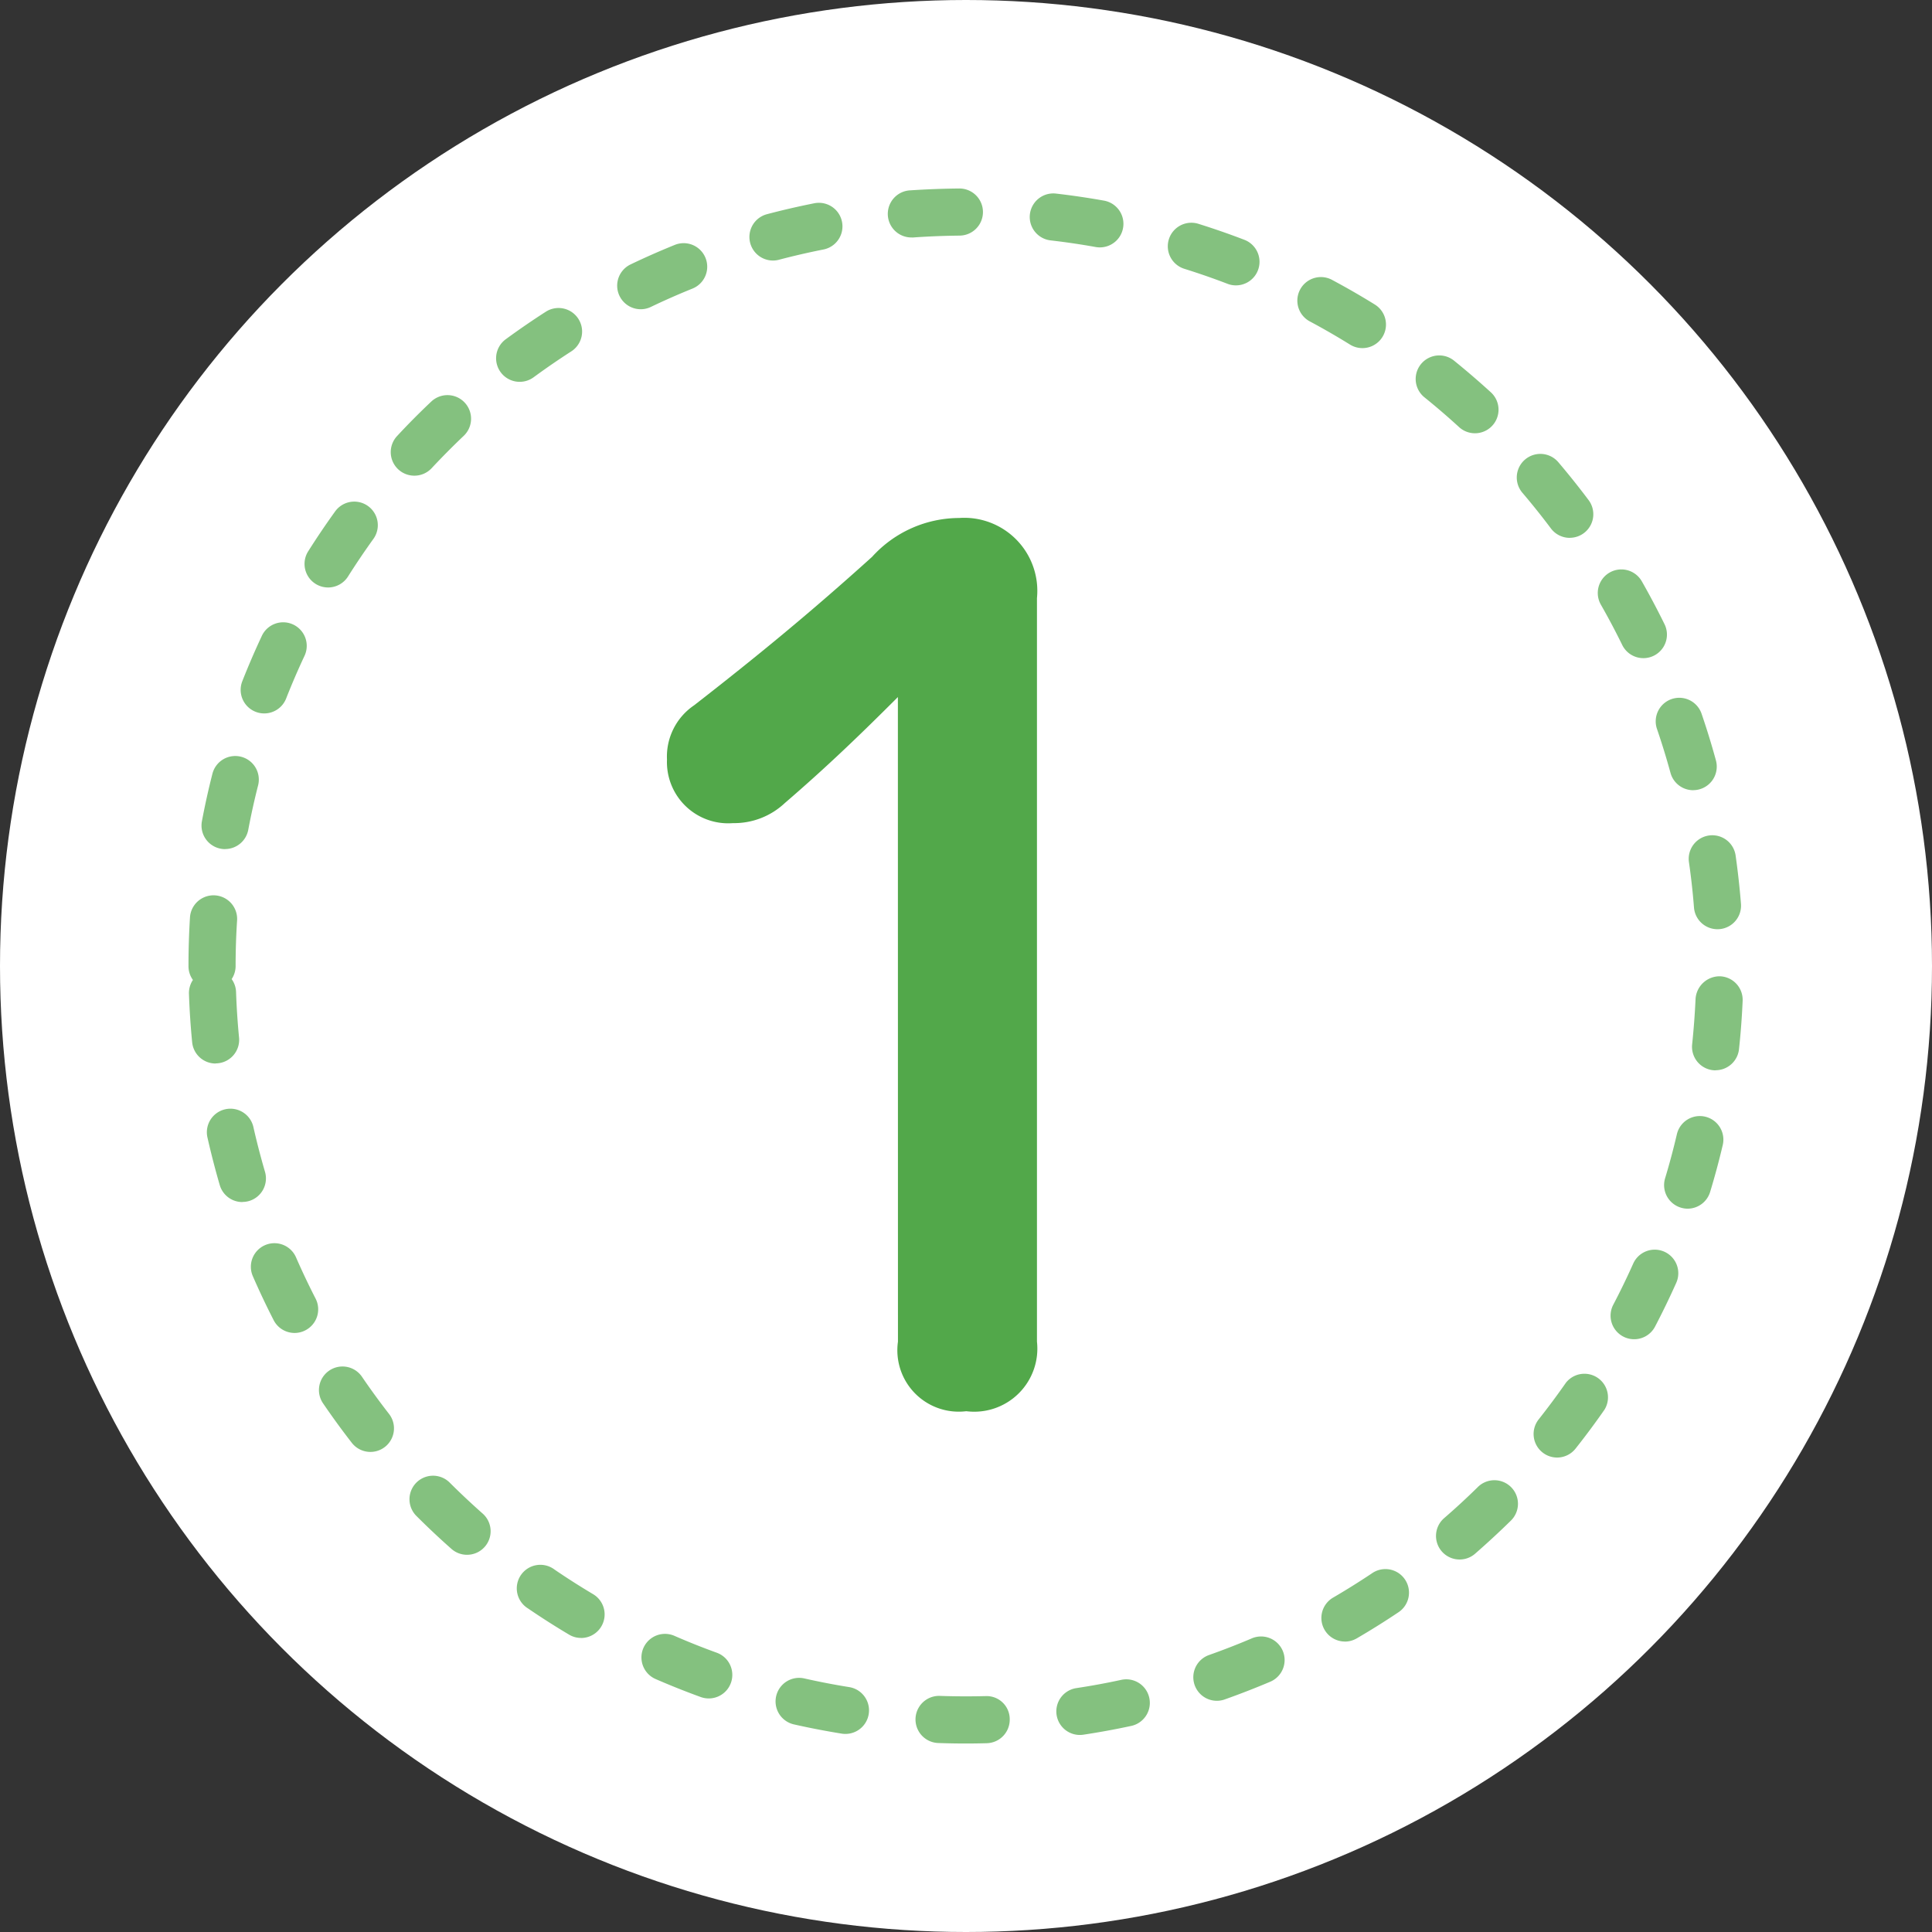 <svg xmlns="http://www.w3.org/2000/svg" width="82" height="82" viewBox="0 0 82 82">
  <rect x="0" y="0" width="82" height="82" fill="#333333" stroke="none"/>
  <defs>
    <style>
      .cls-1 {
        fill: #fff;
      }

      .cls-2 {
        fill: #84c17f;
      }

      .cls-3 {
        fill: #52a84a;
      }
    </style>
  </defs>
  <title>wonderful_num_1</title>
  <g id="LP">
    <g>
      <circle class="cls-1" cx="41" cy="41" r="41"/>
      <path class="cls-2" d="M41,74c-.394,0-.787-.007-1.177-.021a1,1,0,1,1,.069-2c.643.023,1.295.025,1.939.009a.98.98,0,0,1,1.025.974,1,1,0,0,1-.974,1.025Q41.442,74,41,74Zm4.835-.363a1,1,0,0,1-.149-1.989q.963-.145,1.905-.35a1,1,0,1,1,.423,1.955q-1,.216-2.027.372A.983.983,0,0,1,45.835,73.637Zm-9.954-.044a.977.977,0,0,1-.16-.013q-1.021-.165-2.024-.391a1,1,0,0,1,.441-1.951q.941.213,1.9.367a1,1,0,0,1-.159,1.988Zm15.766-1.406a1,1,0,0,1-.332-1.943q.915-.324,1.8-.7a1,1,0,1,1,.783,1.84q-.944.4-1.919.746A.994.994,0,0,1,51.647,72.187Zm-21.567-.1a1,1,0,0,1-.342-.061q-.974-.354-1.918-.765a1,1,0,0,1,.8-1.833q.886.387,1.8.718a1,1,0,0,1-.341,1.941Zm27-2.415a1,1,0,0,1-.5-1.864q.837-.489,1.642-1.026a1,1,0,1,1,1.111,1.662q-.855.573-1.746,1.092A1,1,0,0,1,57.079,69.674Zm-32.417-.153a.986.986,0,0,1-.51-.14q-.888-.528-1.74-1.11A1,1,0,1,1,23.54,66.62q.8.546,1.634,1.042a1,1,0,0,1-.512,1.859ZM61.95,66.19a1,1,0,0,1-.656-1.756q.732-.633,1.423-1.313a1,1,0,1,1,1.4,1.428q-.736.721-1.515,1.4A.994.994,0,0,1,61.95,66.19Zm-42.128-.2a.994.994,0,0,1-.661-.25c-.515-.455-1.016-.927-1.5-1.411a1,1,0,0,1,1.413-1.415q.686.684,1.412,1.327a1,1,0,0,1-.663,1.749ZM66.09,61.863a1,1,0,0,1-.783-1.621q.6-.759,1.156-1.555A1,1,0,0,1,68.1,59.83q-.59.848-1.23,1.655A1,1,0,0,1,66.09,61.863Zm-50.368-.239a1,1,0,0,1-.79-.386q-.632-.813-1.213-1.665a1,1,0,1,1,1.652-1.127q.546.8,1.14,1.564a1,1,0,0,1-.789,1.614Zm53.635-4.783a.99.99,0,0,1-.463-.114,1,1,0,0,1-.422-1.35q.449-.857.846-1.745a1,1,0,0,1,1.827.816q-.423.945-.9,1.858A1,1,0,0,1,69.357,56.841Zm-56.852-.266a1,1,0,0,1-.891-.544q-.468-.914-.881-1.861a1,1,0,1,1,1.833-.8q.388.888.829,1.747a1,1,0,0,1-.435,1.346A.991.991,0,0,1,12.505,56.575ZM71.63,51.3a.977.977,0,0,1-.29-.044,1,1,0,0,1-.668-1.246q.279-.924.5-1.87a1,1,0,1,1,1.947.458q-.237,1.008-.536,1.991A1,1,0,0,1,71.63,51.3Zm-61.343-.281a1,1,0,0,1-.96-.72Q9.039,49.31,8.81,48.3a1,1,0,1,1,1.95-.442q.216.95.487,1.876a1,1,0,0,1-.679,1.241A1.015,1.015,0,0,1,10.287,51.014Zm62.533-5.59a1,1,0,0,1-1-1.106q.1-.957.145-1.93a1.025,1.025,0,0,1,1.043-.956,1,1,0,0,1,.955,1.043q-.045,1.036-.155,2.055A1,1,0,0,1,72.82,45.424Zm-63.67-.29a1,1,0,0,1-.994-.9q-.1-1.018-.136-2.055a1,1,0,0,1,.168-.592A.994.994,0,0,1,8,41q0-1.038.063-2.06a1,1,0,0,1,2,.124Q10,40.025,10,41a1,1,0,0,1-.168.556.991.991,0,0,1,.187.548q.034.974.127,1.933a1,1,0,0,1-.9,1.092C9.215,45.132,9.183,45.134,9.15,45.134Zm63.748-5.7a1,1,0,0,1-1-.921q-.076-.971-.214-1.926a1,1,0,1,1,1.981-.281q.144,1.014.227,2.048a1,1,0,0,1-.917,1.077Zm-63.342-3.4a.975.975,0,0,1-.186-.017,1,1,0,0,1-.8-1.168q.192-1.019.446-2.014a1,1,0,0,1,1.938.495q-.238.933-.418,1.889A1,1,0,0,1,9.556,36.036Zm62.312-2.5A1,1,0,0,1,70.9,32.8q-.256-.936-.569-1.85a1,1,0,1,1,1.892-.648q.333.972.606,1.971a1,1,0,0,1-.965,1.264ZM11.214,30.28a1,1,0,0,1-.93-1.367q.38-.963.818-1.9a1,1,0,1,1,1.81.849q-.41.876-.766,1.781A1,1,0,0,1,11.214,30.28Zm58.538-2.346a1,1,0,0,1-.9-.56q-.427-.872-.906-1.71a1,1,0,0,1,1.738-.991q.508.893.964,1.821a1,1,0,0,1-.9,1.44Zm-55.827-3A1,1,0,0,1,13.08,23.4q.552-.873,1.155-1.709a1,1,0,0,1,1.621,1.171q-.566.786-1.085,1.606A1,1,0,0,1,13.925,24.934Zm52.7-2.106a1,1,0,0,1-.8-.4q-.581-.775-1.209-1.512a1,1,0,0,1,1.523-1.3q.667.785,1.286,1.61a1,1,0,0,1-.8,1.6ZM17.584,20.189a1,1,0,0,1-.731-1.682q.7-.755,1.451-1.463A1,1,0,0,1,19.68,18.5q-.7.666-1.364,1.376A1,1,0,0,1,17.584,20.189Zm45.018-1.8a1,1,0,0,1-.675-.262q-.714-.654-1.469-1.263a1,1,0,0,1,1.256-1.557q.8.648,1.563,1.344a1,1,0,0,1-.675,1.738ZM22.058,16.206a1,1,0,0,1-.594-1.806q.83-.609,1.7-1.168a1,1,0,0,1,1.084,1.681q-.816.525-1.6,1.1A1,1,0,0,1,22.058,16.206Zm35.766-1.431a1,1,0,0,1-.526-.15q-.822-.51-1.678-.969a1,1,0,1,1,.944-1.762q.91.487,1.788,1.031a1,1,0,0,1-.528,1.85Zm-30.633-1.65a1,1,0,0,1-.432-1.9q.925-.444,1.882-.831a1,1,0,0,1,.751,1.854q-.9.363-1.77.78A.99.99,0,0,1,27.191,13.125Zm25.265-1.013a.975.975,0,0,1-.358-.067q-.9-.345-1.833-.637a1,1,0,0,1,.6-1.908q.989.309,1.95.678a1,1,0,0,1-.357,1.934ZM32.808,11.058a1,1,0,0,1-.255-1.967q.993-.262,2.009-.464a1,1,0,0,1,.389,1.962q-.954.189-1.887.435A.979.979,0,0,1,32.808,11.058ZM46.685,10.5a.98.98,0,0,1-.178-.015q-.949-.171-1.916-.282a1,1,0,0,1,.229-1.987q1.029.119,2.04.3a1,1,0,0,1-.175,1.984Zm-7.969-.422a1,1,0,0,1-.069-2Q39.669,8.011,40.706,8h.009a1,1,0,0,1,.009,2q-.975.01-1.937.077C38.764,10.08,38.74,10.081,38.716,10.081Z"/>
      <path class="cls-3" d="M38.109,29.585c-1.55,1.551-3,2.952-4.8,4.5a3.14,3.14,0,0,1-2.2.851,2.6,2.6,0,0,1-2.8-2.7,2.627,2.627,0,0,1,1.15-2.3c2.7-2.1,4.952-3.952,7.553-6.3a5.005,5.005,0,0,1,3.7-1.651,3.1,3.1,0,0,1,3.3,3.4V56.945a2.678,2.678,0,0,1-3,2.951,2.606,2.606,0,0,1-2.9-2.951Z"/>
    </g>
  </g>
</svg>
